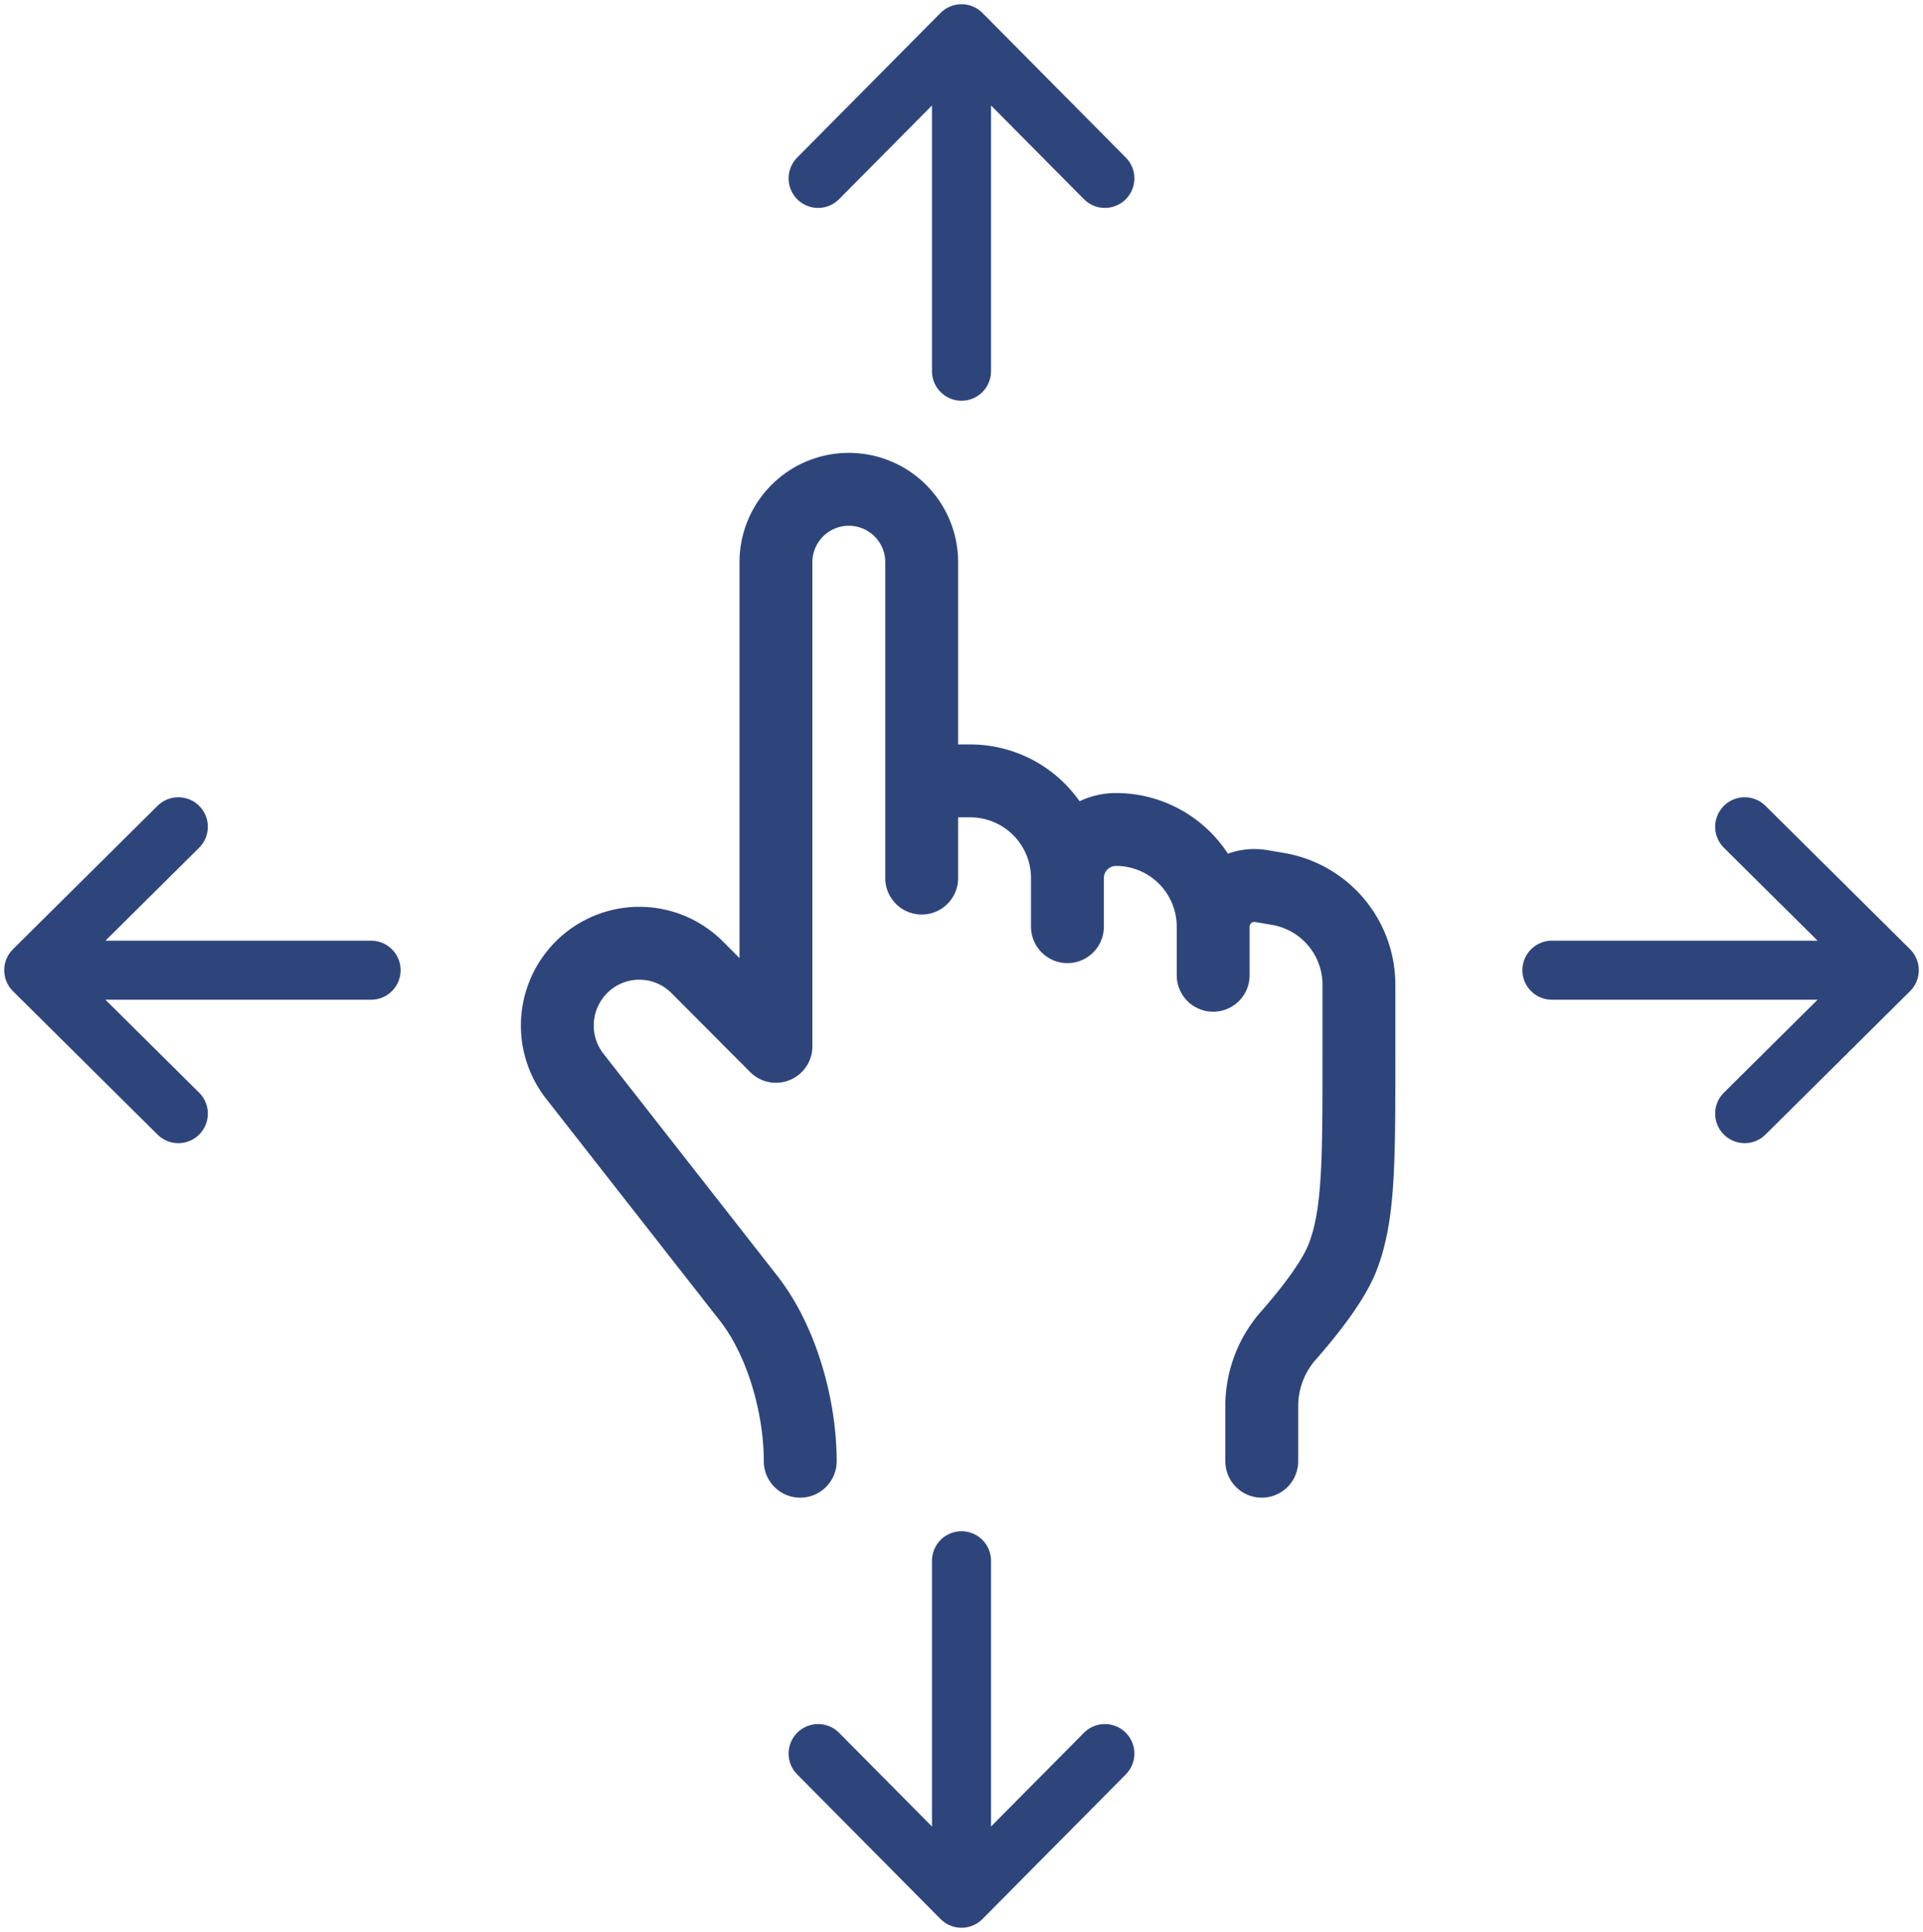 <svg width="228" height="229" fill="none" xmlns="http://www.w3.org/2000/svg"><path d="m224 115-17.143 17M224 115l-17.143-17M224 115h-40M114 4l17 17.143M114 4 97 21.143M114 4v40M4 115l17.143-17M4 115l17.143 17M4 115h40m70 110-17-17.143M114 225l17-17.143M114 225v-40" stroke="#2E457C" stroke-width="7" stroke-linecap="round" stroke-linejoin="round"/><path d="M109.28 92.56h5.76a11.522 11.522 0 0 1 11.52 11.52m0 0v5.76m0-5.76a5.76 5.76 0 0 1 5.76-5.76 11.522 11.522 0 0 1 11.52 11.52m0 0v5.76m0-5.76a4.88 4.88 0 0 1 5.685-4.815l1.97.334a11.523 11.523 0 0 1 9.625 11.358v8.485c0 12.516 0 18.778-1.907 23.76-1.106 2.891-4.026 6.578-6.359 9.239a12.673 12.673 0 0 0-3.254 8.294v6.705m-40.32-69.12V66.64a8.637 8.637 0 0 0-8.64-8.64A8.64 8.64 0 0 0 92 66.64v57.381l-9.331-9.36a9.69 9.69 0 0 0-7.41-2.839 9.696 9.696 0 0 0-7.048 3.646 9.765 9.765 0 0 0-.19 11.934l20.736 26.485c3.969 5.069 6.123 12.879 6.123 19.313" stroke="#2E457C" stroke-width="8.64" stroke-linecap="round" stroke-linejoin="round"/></svg>